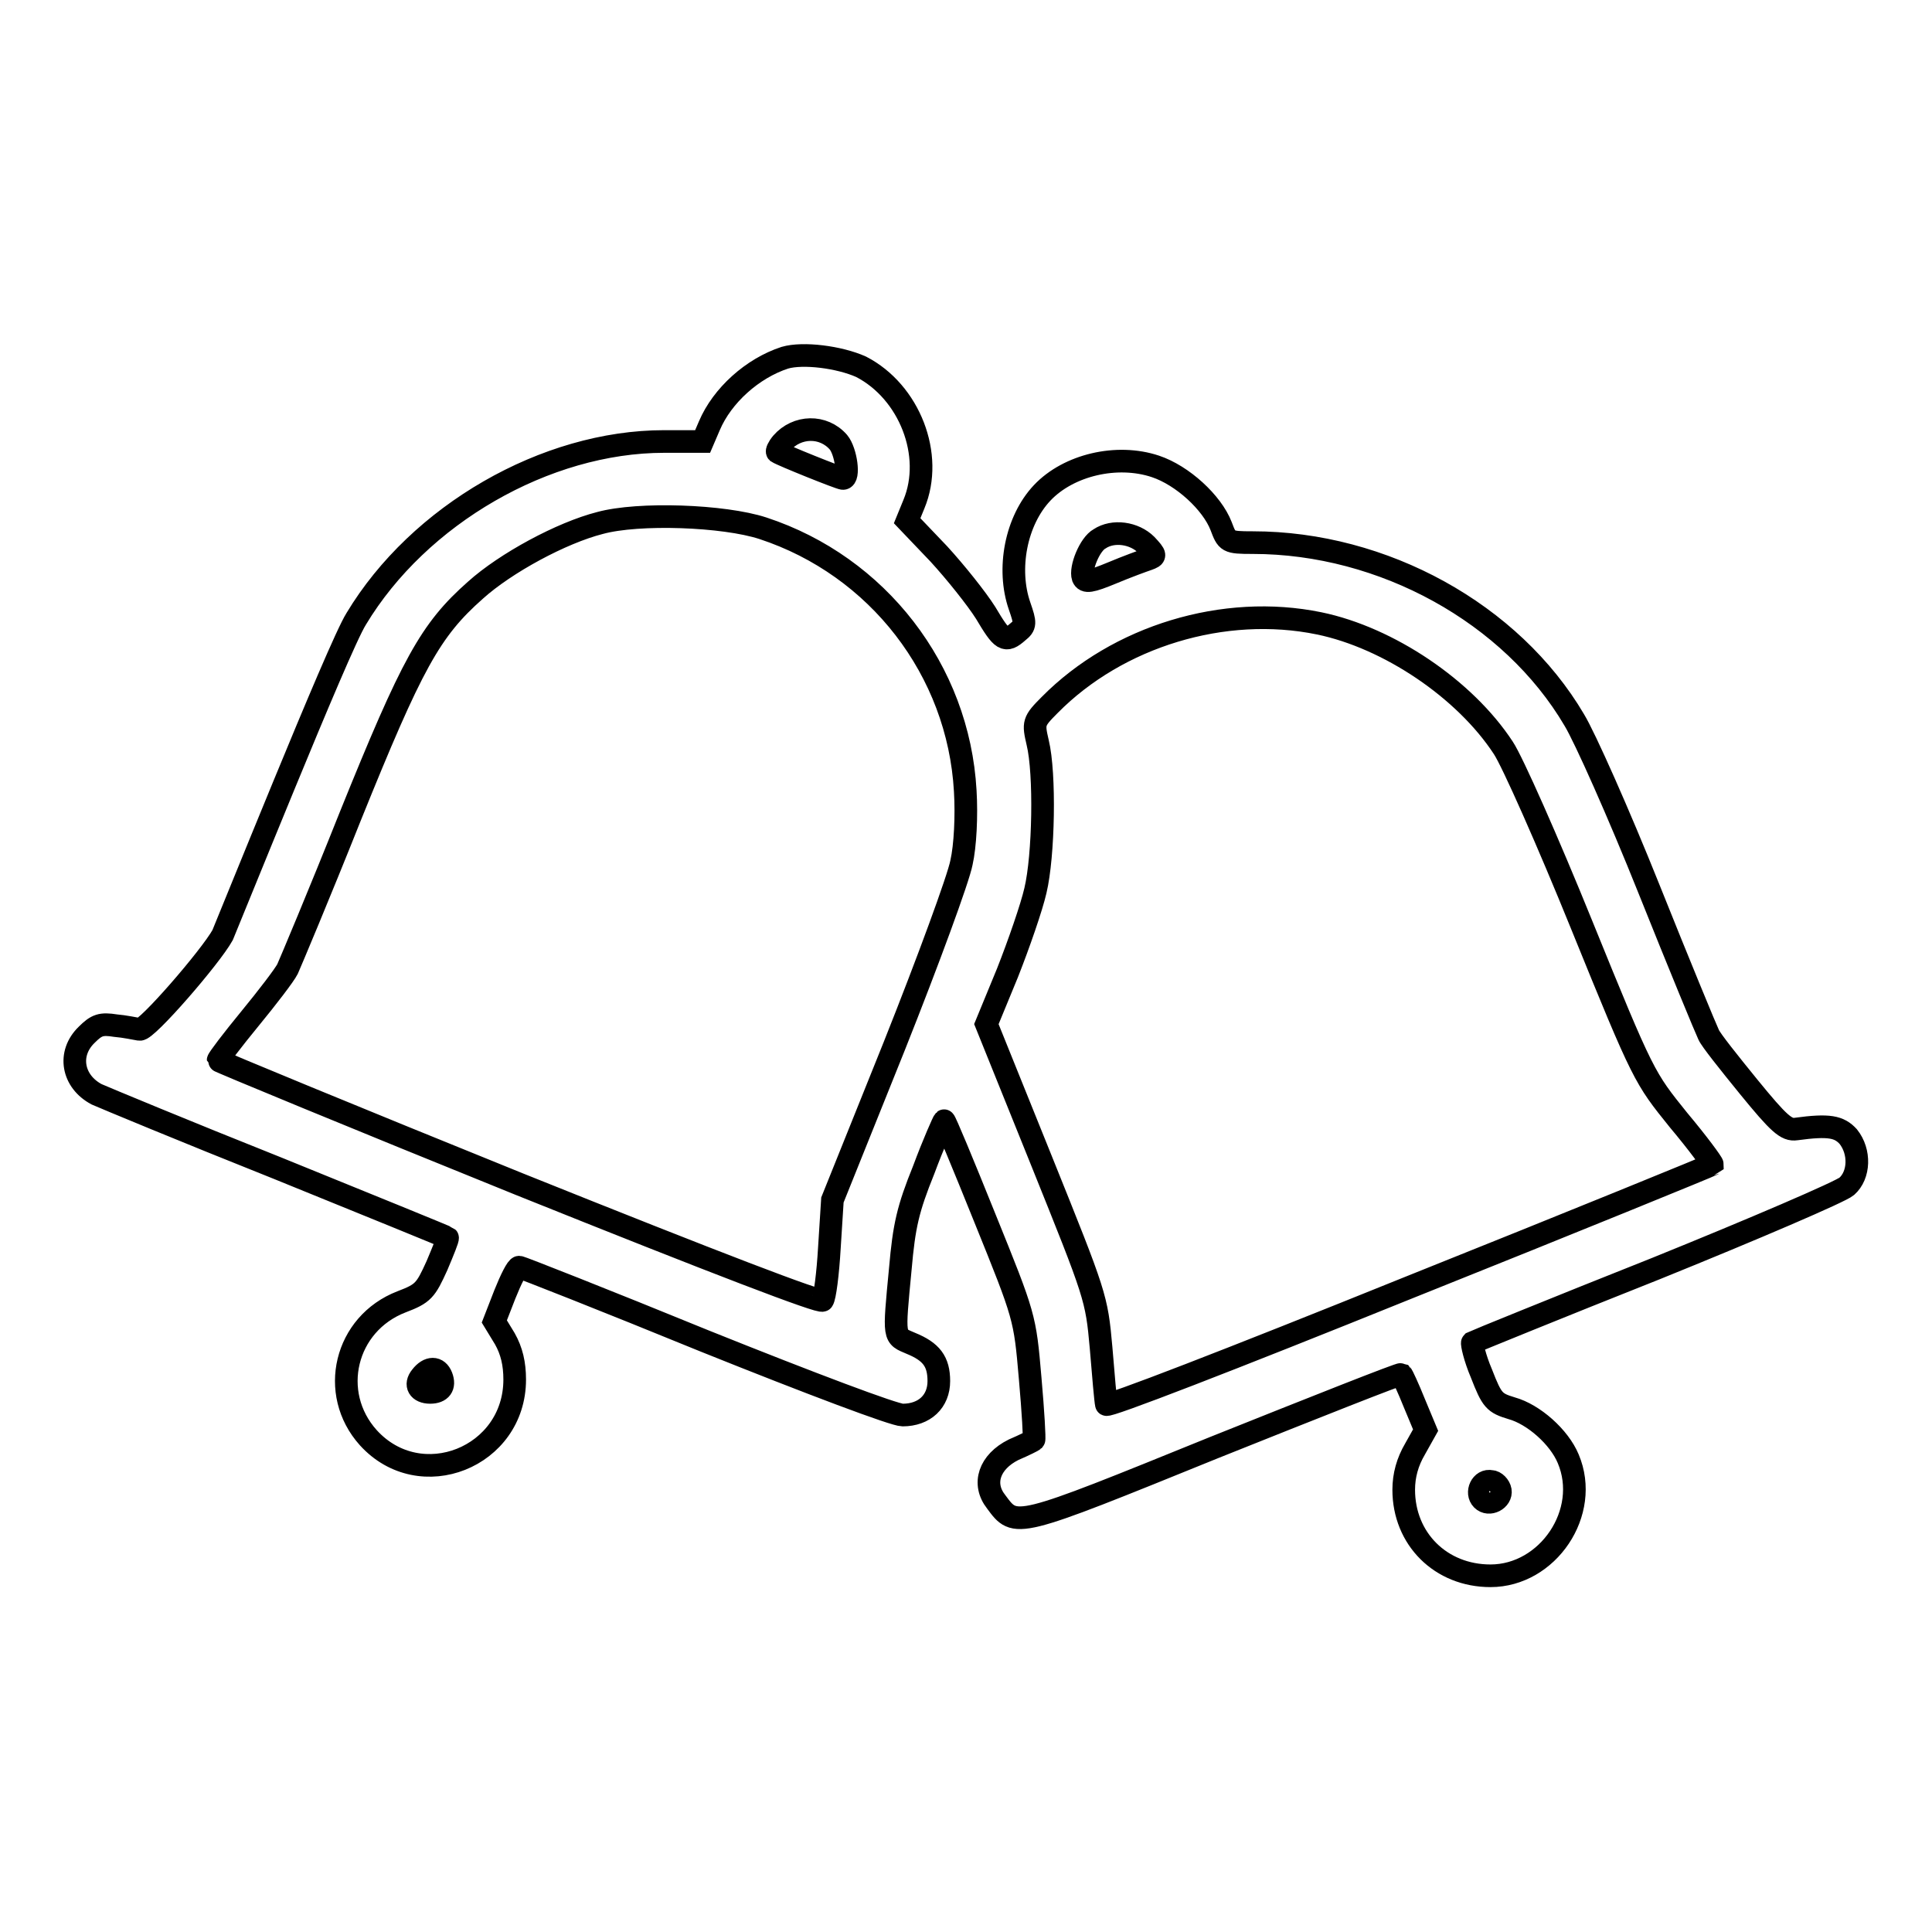 <?xml version="1.0" encoding="utf-8"?>
<!-- Svg Vector Icons : http://www.onlinewebfonts.com/icon -->
<!DOCTYPE svg PUBLIC "-//W3C//DTD SVG 1.1//EN" "http://www.w3.org/Graphics/SVG/1.1/DTD/svg11.dtd">
<svg version="1.1" xmlns="http://www.w3.org/2000/svg" xmlns:xlink="http://www.w3.org/1999/xlink" x="0px" y="0px" viewBox="0 0 256 256" enable-background="new 0 0 256 256" xml:space="preserve">
<g><g><g><path stroke-width="3" fill-opacity="0" stroke="#000000"  d="M104,47.4c-4.3,1.4-8.3,5-10,9l-0.9,2.1h-5.1c-15.7,0-32.5,9.7-40.8,23.5c-1.2,1.9-5.4,11.9-9.6,22.1c-4.2,10.2-7.8,19.1-8.1,19.8c-1.6,2.9-10.1,12.7-11,12.5c-0.6-0.1-2-0.4-3.2-0.5c-1.9-0.3-2.5-0.1-3.8,1.2c-2.6,2.5-1.9,6.2,1.3,7.9c0.9,0.4,11.7,4.9,24,9.8c12.3,5,22.4,9.1,22.5,9.2c0.1,0.1-0.6,1.8-1.4,3.7c-1.5,3.3-1.8,3.7-4.7,4.8c-7.5,2.9-9.7,12.1-4.4,18c6.9,7.6,19.4,2.6,19.4-7.7c0-2.1-0.4-3.8-1.3-5.4l-1.4-2.3l1.4-3.6c0.8-2,1.6-3.6,1.9-3.6c0.2,0,11.4,4.4,24.6,9.8c14.2,5.7,25.1,9.8,26.2,9.8c2.9,0,4.8-1.8,4.8-4.5c0-2.6-1-3.9-3.7-5c-2.3-1-2.3-0.5-1.4-9.9c0.5-5.7,1-7.9,3.1-13.1c1.3-3.5,2.6-6.4,2.7-6.5c0.1-0.1,2.5,5.7,5.4,12.9c5.3,13.1,5.3,13.1,6,21.2c0.4,4.5,0.6,8.1,0.5,8.2c-0.1,0.1-1.3,0.7-2.7,1.3c-3.2,1.6-4.2,4.5-2.3,6.9c2.6,3.5,2.3,3.6,28.9-7.2c13.5-5.4,24.6-9.8,24.8-9.7c0.1,0.1,0.9,1.8,1.7,3.8l1.5,3.6l-1.4,2.5c-1,1.7-1.5,3.5-1.5,5.4c0,6.5,4.9,11.4,11.5,11.4c7.6,0,13.3-8.4,10.3-15.5c-1.2-2.9-4.6-5.9-7.5-6.7c-2.3-0.7-2.6-1-4-4.6c-0.9-2.1-1.3-4-1.2-4.1c0.2-0.1,11.2-4.6,24.3-9.8c13.1-5.3,24.5-10.2,25.3-10.9c1.7-1.5,1.8-4.6,0.2-6.6c-1.2-1.3-2.5-1.6-6.9-1c-1.3,0.2-2.3-0.7-6.3-5.6c-2.6-3.2-5-6.2-5.3-6.9c-0.3-0.6-3.9-9.3-7.9-19.3c-4-10-8.5-20.1-9.9-22.4c-8.3-14.1-25.3-23.5-42.6-23.5c-3.4,0-3.4-0.1-4.2-2.2c-1.2-3.1-5.1-6.7-8.7-7.9c-5.1-1.7-11.5-0.2-15,3.5c-3.5,3.7-4.7,10.1-3,15c0.8,2.3,0.8,2.6-0.2,3.4c-1.7,1.5-2.1,1.2-4.3-2.5c-1.2-1.9-4-5.4-6.2-7.8l-4.2-4.4l0.9-2.2c2.7-6.5-0.6-14.9-7-18.2C111.2,47.3,106.4,46.7,104,47.4z M111.1,58.6c1,1.2,1.5,4.8,0.6,4.8c-0.4,0-8.1-3.1-8.7-3.5c-0.1-0.1,0.1-0.6,0.6-1.2C105.6,56.4,109.1,56.3,111.1,58.6z M101.1,70c15.2,5,25.9,18.8,26.8,34.8c0.2,3.3,0,7.3-0.5,9.5c-0.4,2.1-4.4,13-8.9,24.3l-8.2,20.4l-0.4,6.3c-0.2,3.5-0.6,6.6-0.9,7c-0.2,0.4-13.8-4.8-40.2-15.4c-22-8.9-39.9-16.3-39.9-16.4c0-0.2,1.9-2.7,4.2-5.5c2.3-2.8,4.6-5.8,5-6.6c0.4-0.9,4.2-9.9,8.3-20.2c8.2-20.3,10.6-24.7,16.6-30c4-3.6,11.4-7.6,16.5-8.9C84.6,67.9,95.9,68.3,101.1,70z M151.9,72.2c1.3,1.4,1.3,1.5,0.2,1.9c-0.6,0.2-2.8,1-4.7,1.8c-2.9,1.2-3.6,1.3-3.9,0.6c-0.4-1.2,0.9-4.4,2.2-5.1C147.5,70.2,150.3,70.6,151.9,72.2z M174.8,82.6c9.2,1.9,19.3,8.7,24.4,16.5c1.2,1.8,5.9,12.4,10.4,23.5c8.2,20.2,8.3,20.2,12.8,25.8c2.6,3.1,4.5,5.7,4.5,5.9c-0.1,0.1-18.2,7.5-40.2,16.3c-24,9.7-40.1,15.9-40.1,15.5c-0.1-0.4-0.4-3.8-0.7-7.5c-0.6-6.7-0.7-6.9-7.9-24.8l-7.3-18.1l2.8-6.8c1.5-3.8,3.2-8.7,3.7-10.9c1.1-4.6,1.3-15.5,0.3-19.6c-0.6-2.6-0.6-2.8,1.6-5C148.1,84.3,162.2,80,174.8,82.6z M58.5,182.4c0.5,1.3-0.1,2.1-1.5,2.1c-1.5,0-2.1-1-1.2-2.1C56.8,181.1,58,181.1,58.5,182.4z M198.8,197.5c0.2,1.2-1.5,2.1-2.4,1.2c-0.9-0.9-0.1-2.7,1.2-2.4C198.1,196.3,198.7,196.9,198.8,197.5z"/></g></g></g>
</svg>